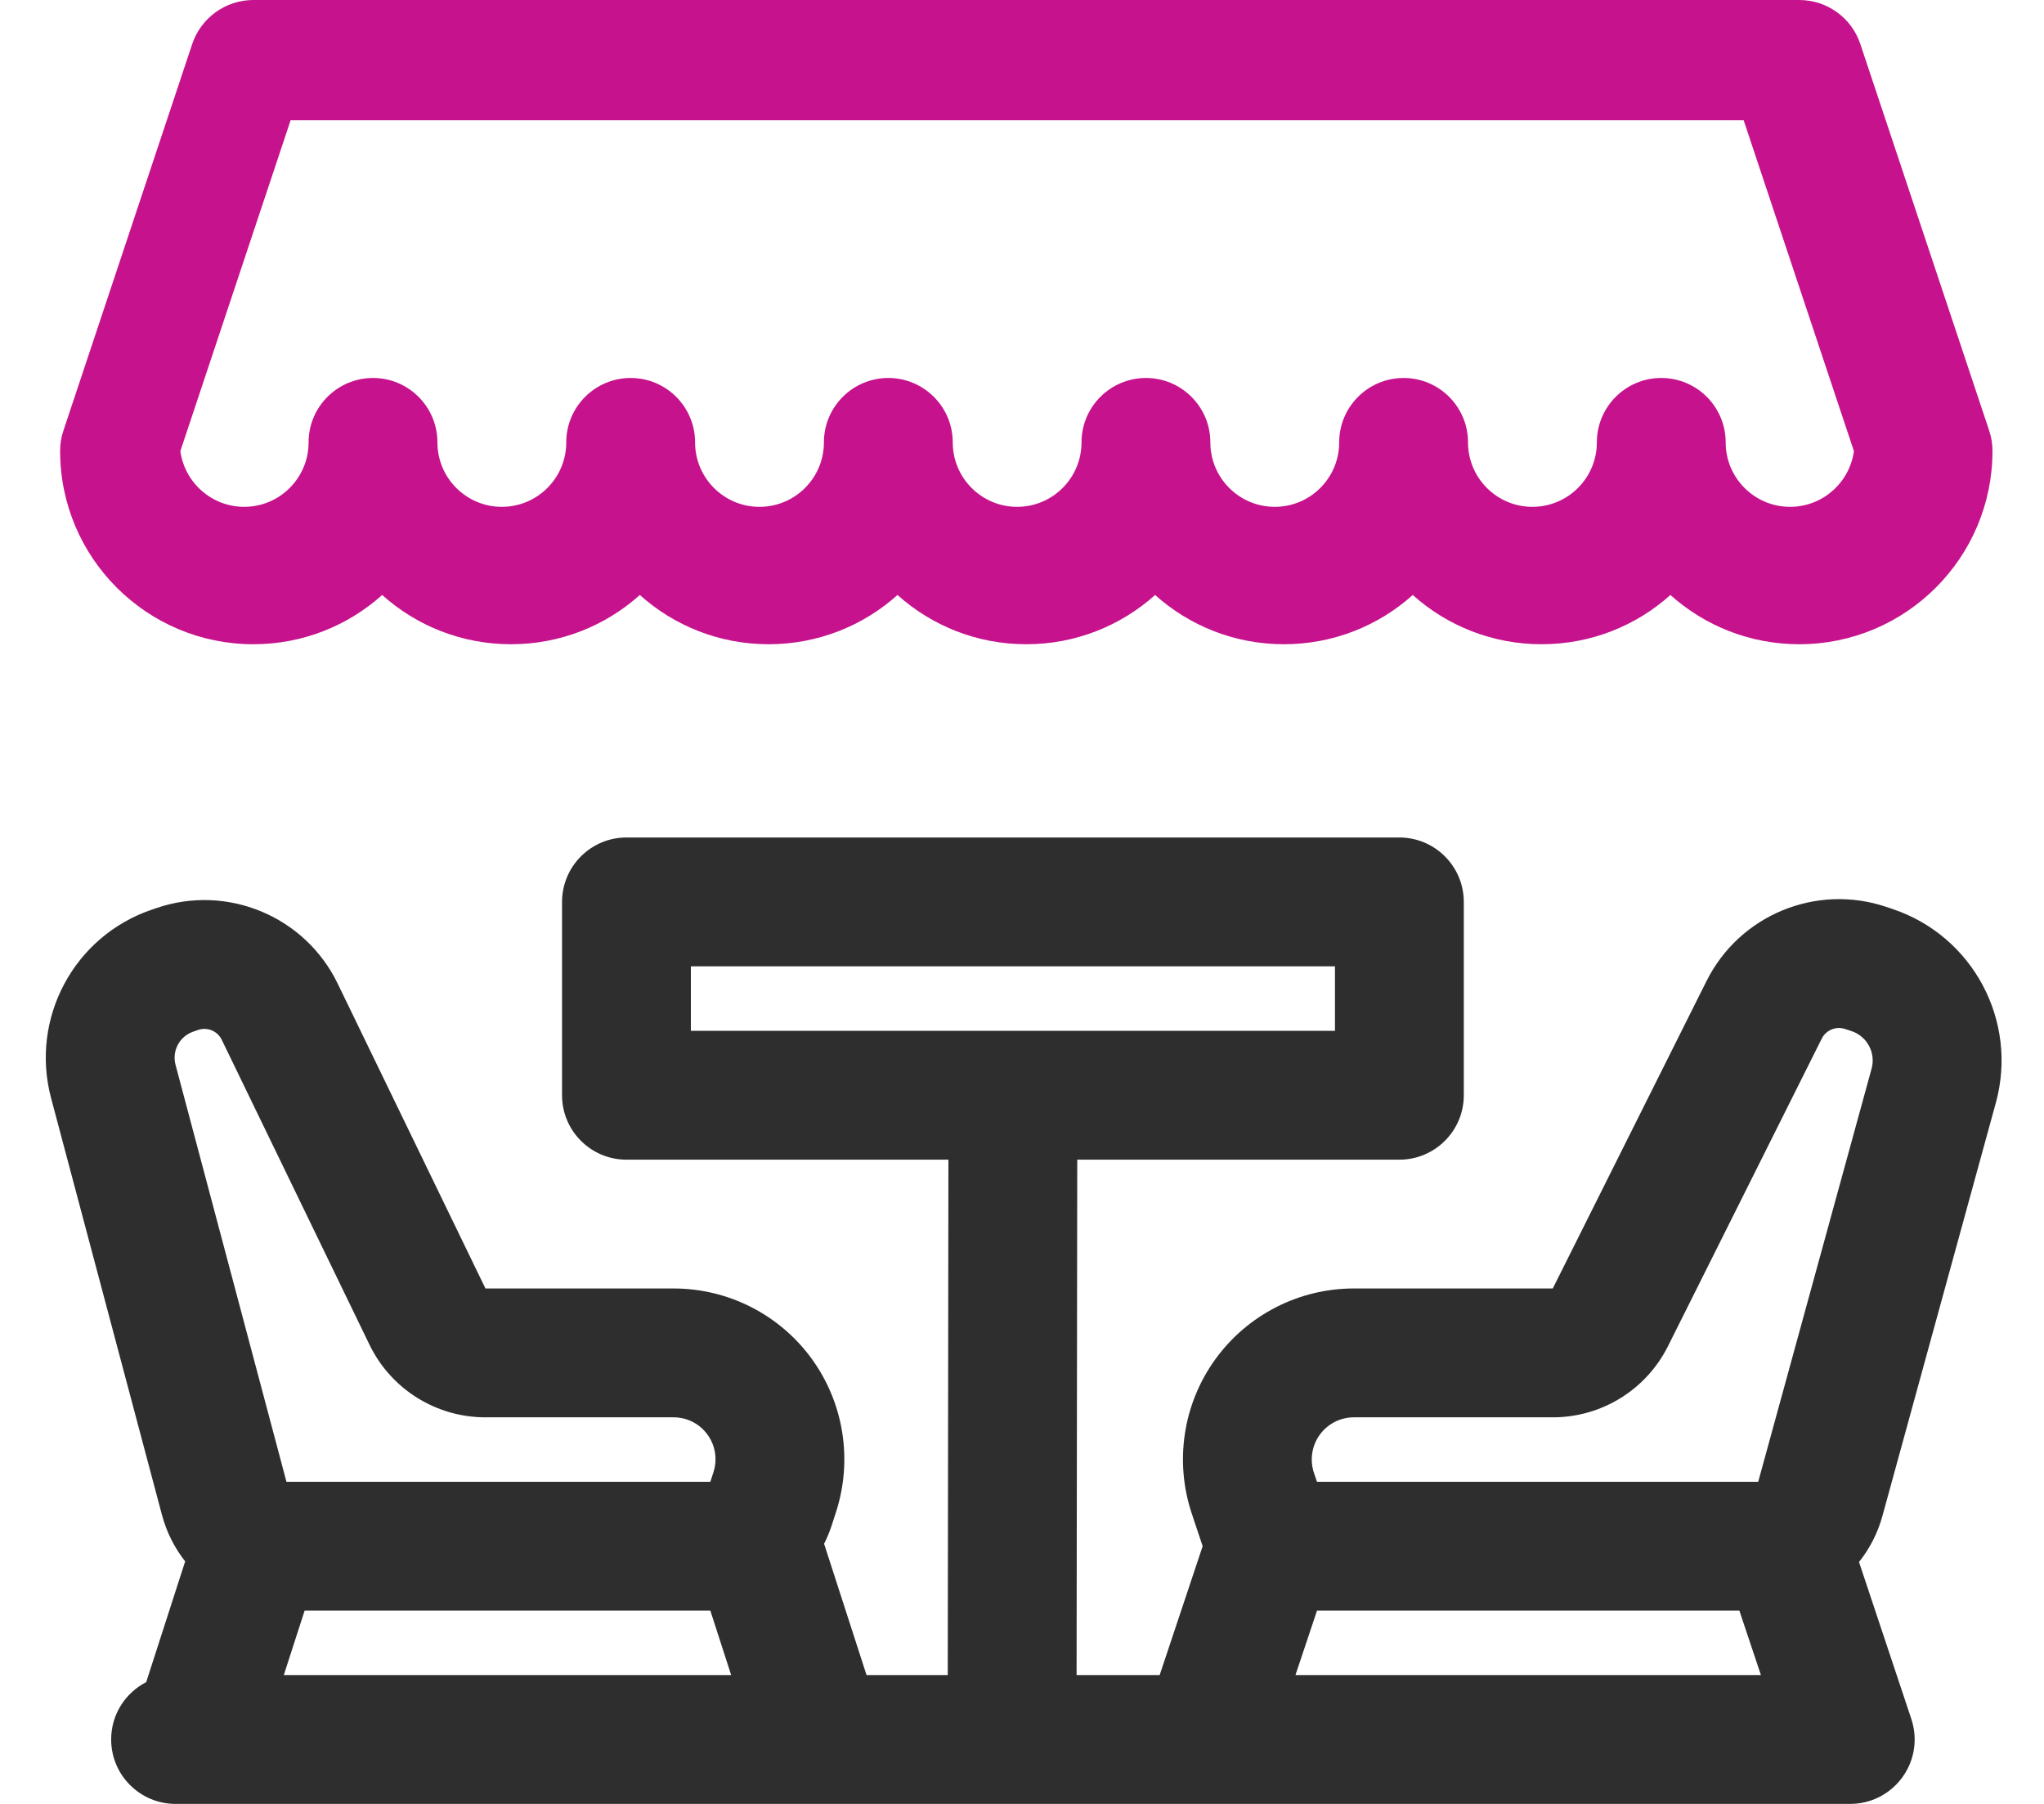 <?xml version="1.0" encoding="UTF-8"?> <svg xmlns="http://www.w3.org/2000/svg" width="34" height="30" viewBox="0 0 34 30" fill="none"><path fill-rule="evenodd" clip-rule="evenodd" d="M3.08 25.967C2.904 25.743 2.771 25.482 2.694 25.194L0.849 18.259C0.499 16.94 1.226 15.574 2.517 15.131L2.599 15.103C3.777 14.697 5.074 15.237 5.617 16.358L8.075 21.428H11.205C12.113 21.428 12.967 21.862 13.502 22.597C14.035 23.331 14.186 24.276 13.908 25.141L13.832 25.376C13.797 25.48 13.757 25.578 13.708 25.674L14.414 27.857H15.765L15.776 19.286H10.42C9.829 19.286 9.349 18.806 9.349 18.214V15C9.349 14.409 9.829 13.928 10.42 13.928H23.277C23.869 13.928 24.349 14.409 24.349 15V18.214C24.349 18.806 23.869 19.286 23.277 19.286H17.919L17.908 27.857H19.29L20.005 25.714L19.823 25.169C19.535 24.302 19.679 23.349 20.214 22.608C20.748 21.868 21.606 21.428 22.519 21.428H25.829L28.386 16.316C28.934 15.219 30.206 14.692 31.37 15.08L31.477 15.116C32.816 15.562 33.573 16.978 33.199 18.34L31.313 25.209C31.234 25.497 31.1 25.755 30.923 25.977L31.794 28.59C31.83 28.699 31.849 28.813 31.849 28.928C31.849 29.389 31.553 29.799 31.116 29.945C31.006 29.982 30.893 30 30.777 30C30.777 30 20.056 30 20.043 30H16.834C16.834 30 13.628 30 13.614 30C13.614 30 3.241 30 3.228 30H2.92C2.329 30 1.849 29.52 1.849 28.928C1.849 28.513 2.085 28.153 2.432 27.975L3.08 25.967ZM11.816 26.786H5.067L4.721 27.857H12.162L11.816 26.786ZM16.85 17.143H22.206V16.071H11.492V17.143H16.85ZM21.907 26.786L21.549 27.857H29.291L28.933 26.786H21.907ZM4.765 24.643H11.816L11.868 24.482C11.936 24.27 11.9 24.038 11.768 23.858C11.637 23.677 11.428 23.571 11.205 23.571H8.075C7.253 23.571 6.504 23.102 6.146 22.363L3.689 17.293C3.618 17.146 3.449 17.076 3.295 17.129L3.214 17.157C2.986 17.235 2.858 17.476 2.92 17.709L4.765 24.643ZM21.907 24.643H29.246L31.132 17.773C31.205 17.509 31.058 17.235 30.799 17.148L30.692 17.113C30.539 17.062 30.374 17.131 30.303 17.273L27.746 22.386C27.383 23.113 26.642 23.571 25.829 23.571H22.519C22.294 23.571 22.084 23.68 21.952 23.862C21.821 24.044 21.785 24.277 21.855 24.491L21.907 24.643Z" fill="#2E2E2E"></path><path fill-rule="evenodd" clip-rule="evenodd" d="M1 7.5C1 7.384 1.018 7.271 1.055 7.161L3.197 0.733C3.343 0.296 3.754 0 4.214 0H29.929C30.389 0 30.8 0.295 30.945 0.733L33.088 7.161C33.125 7.271 33.143 7.384 33.143 7.5C33.143 9.274 31.703 10.714 29.929 10.714C29.106 10.714 28.355 10.405 27.786 9.895C27.217 10.405 26.466 10.714 25.643 10.714C24.82 10.714 24.069 10.405 23.5 9.895C22.931 10.405 22.18 10.714 21.357 10.714C20.534 10.714 19.783 10.405 19.214 9.895C18.645 10.405 17.894 10.714 17.071 10.714C16.249 10.714 15.498 10.405 14.929 9.895C14.36 10.405 13.609 10.714 12.786 10.714C11.963 10.714 11.212 10.405 10.643 9.895C10.074 10.405 9.323 10.714 8.5 10.714C7.677 10.714 6.926 10.405 6.357 9.895C5.788 10.405 5.037 10.714 4.214 10.714C2.44 10.714 1 9.274 1 7.5ZM4.834 2L3 7.502C3.071 8.025 3.52 8.429 4.062 8.429C4.653 8.429 5.133 7.949 5.133 7.357C5.133 6.766 5.613 6.286 6.205 6.286C6.796 6.286 7.276 6.766 7.276 7.357C7.276 7.949 7.756 8.429 8.348 8.429C8.939 8.429 9.419 7.949 9.419 7.357C9.419 6.766 9.899 6.286 10.49 6.286C11.082 6.286 11.562 6.766 11.562 7.357C11.562 7.949 12.042 8.429 12.633 8.429C13.225 8.429 13.705 7.949 13.705 7.357C13.705 6.766 14.185 6.286 14.776 6.286C15.367 6.286 15.848 6.766 15.848 7.357C15.848 7.949 16.328 8.429 16.919 8.429C17.51 8.429 17.99 7.949 17.99 7.357C17.99 6.766 18.47 6.286 19.062 6.286C19.653 6.286 20.133 6.766 20.133 7.357C20.133 7.949 20.613 8.429 21.205 8.429C21.796 8.429 22.276 7.949 22.276 7.357C22.276 6.766 22.756 6.286 23.348 6.286C23.939 6.286 24.419 6.766 24.419 7.357C24.419 7.949 24.899 8.429 25.49 8.429C26.082 8.429 26.562 7.949 26.562 7.357C26.562 6.766 27.042 6.286 27.633 6.286C28.225 6.286 28.705 6.766 28.705 7.357C28.705 7.949 29.185 8.429 29.776 8.429C30.318 8.429 30.767 8.025 30.838 7.502L29.004 2H4.834Z" fill="#C6128C"></path></svg> 